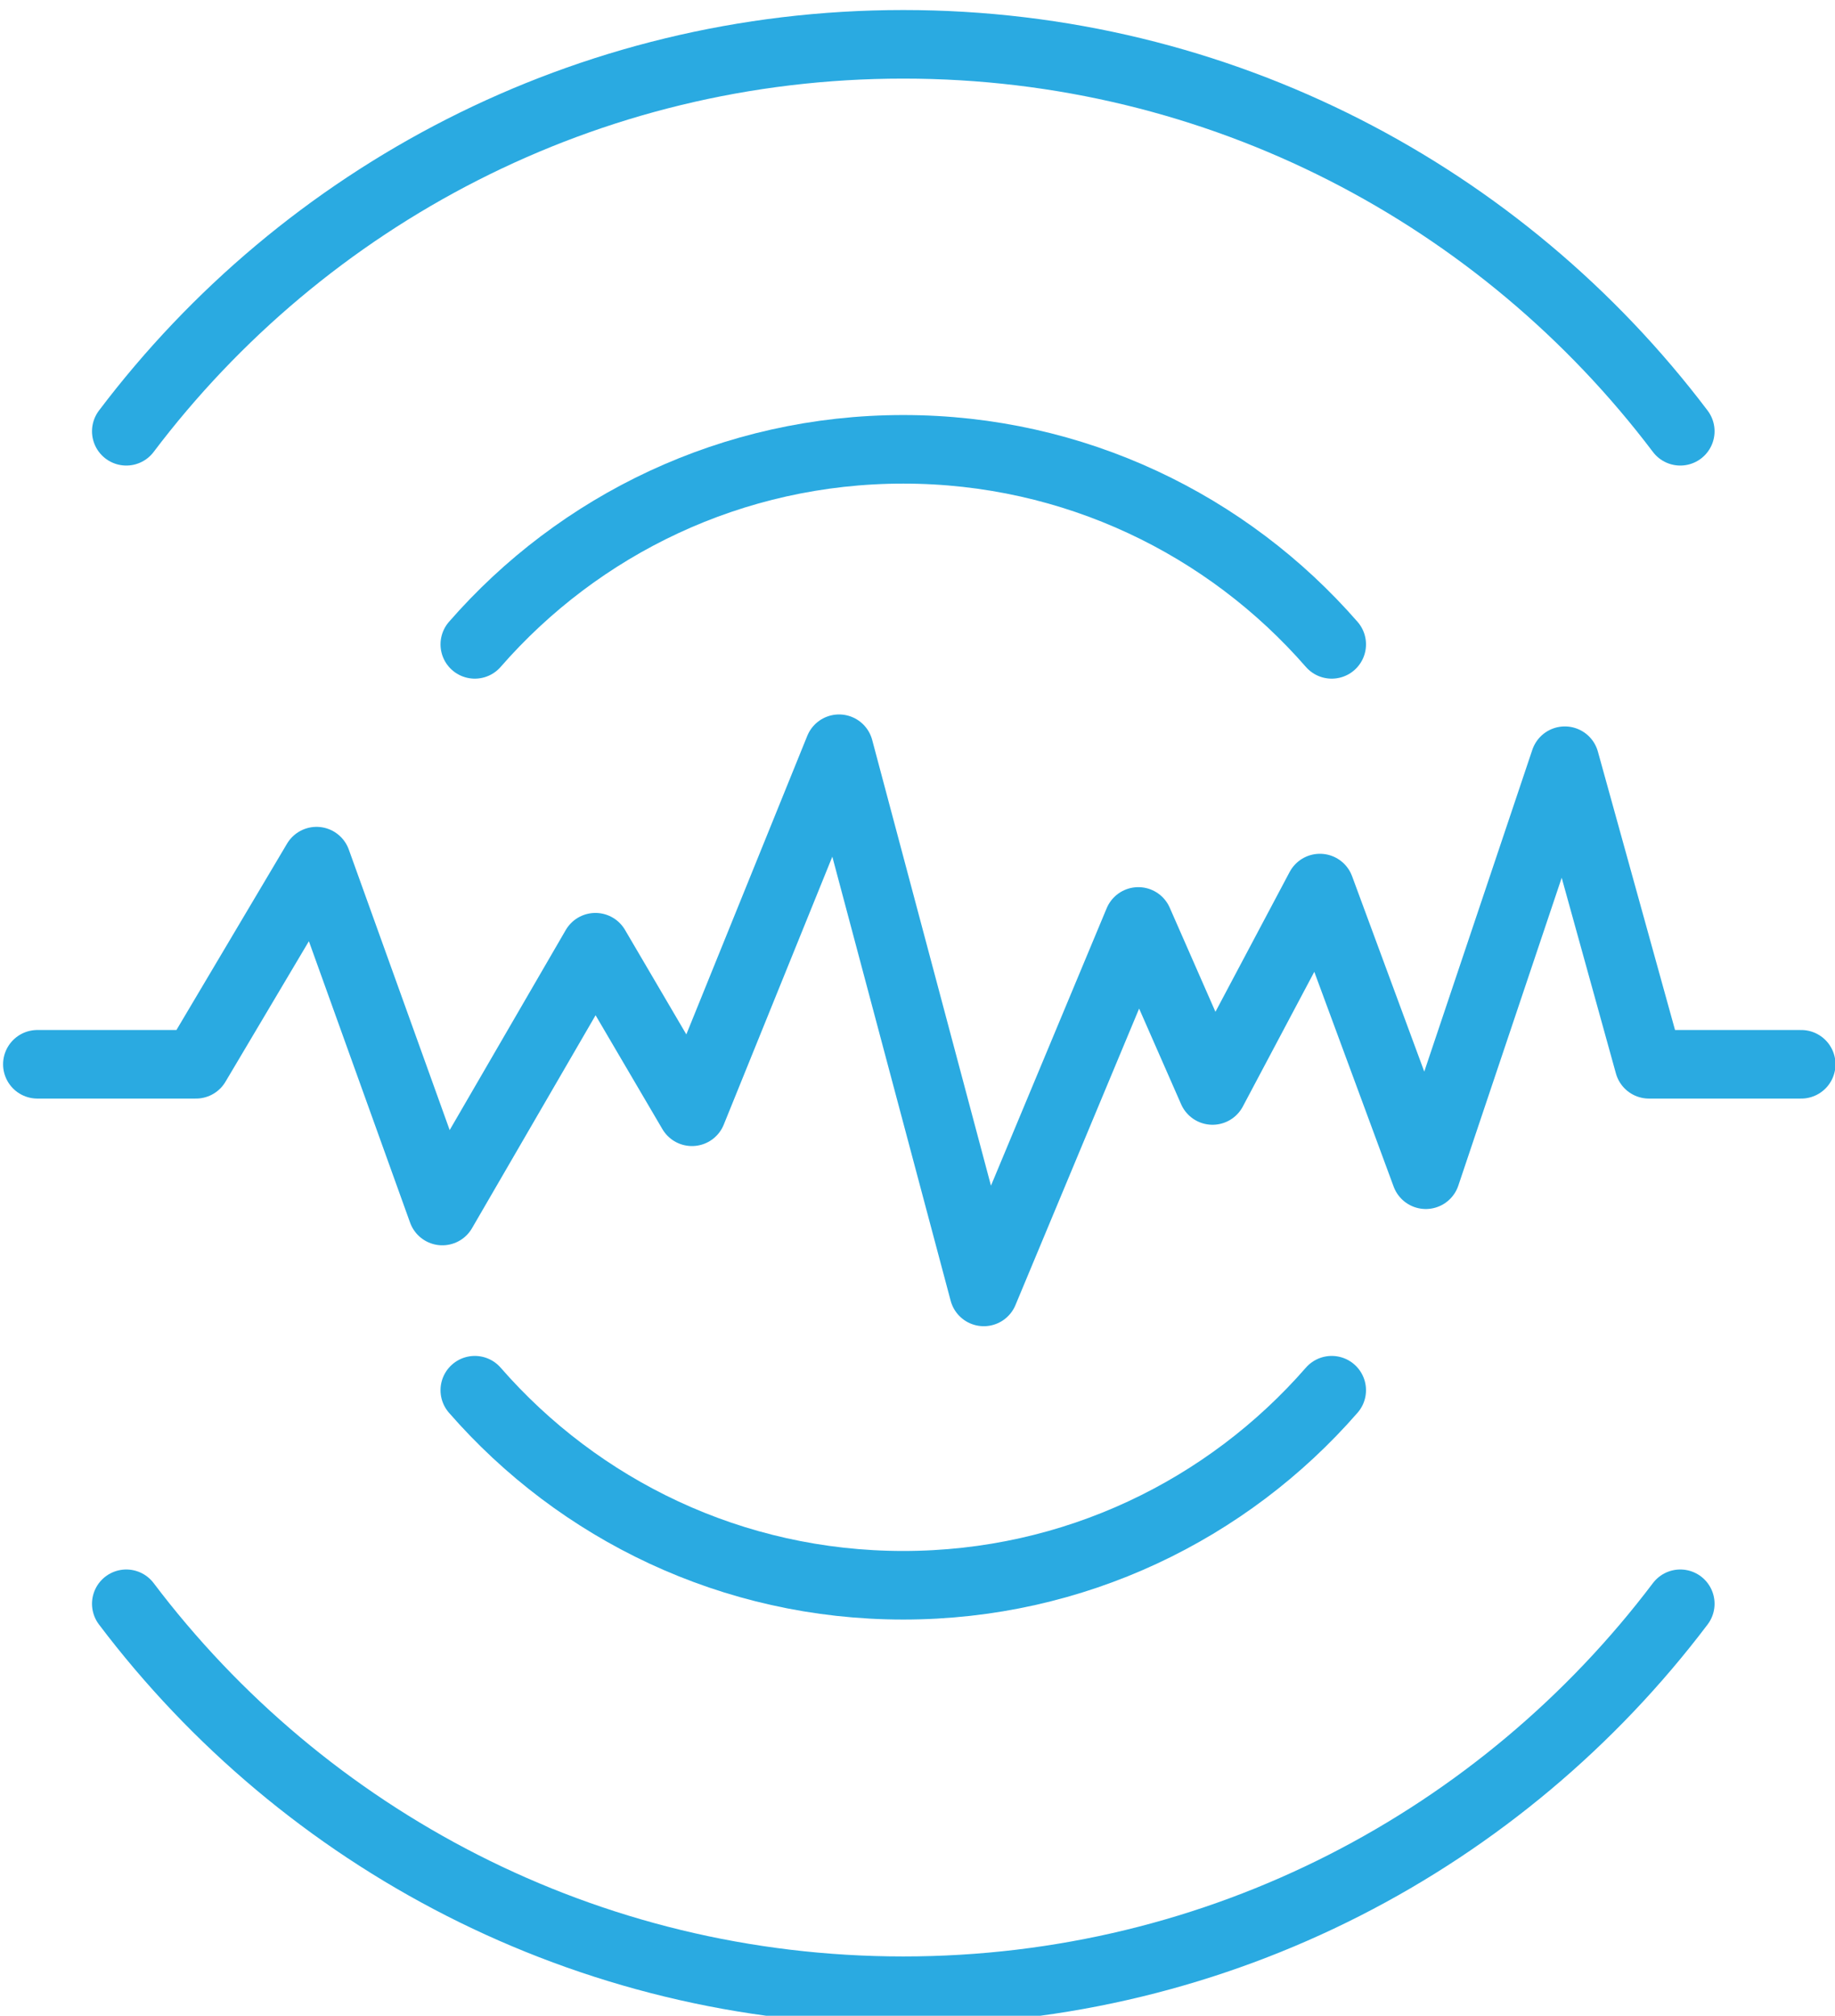<?xml version="1.0" encoding="UTF-8" standalone="no"?>
<!DOCTYPE svg PUBLIC "-//W3C//DTD SVG 1.1//EN" "http://www.w3.org/Graphics/SVG/1.1/DTD/svg11.dtd">
<svg width="100%" height="100%" viewBox="0 0 223 245" version="1.1" xmlns="http://www.w3.org/2000/svg" xmlns:xlink="http://www.w3.org/1999/xlink" xml:space="preserve" xmlns:serif="http://www.serif.com/" style="fill-rule:evenodd;clip-rule:evenodd;stroke-linecap:round;stroke-linejoin:round;stroke-miterlimit:10;">
    <g transform="matrix(1,0,0,1,-4725.52,-15519.8)">
        <g transform="matrix(5.556,0,0,5.556,0,0)">
            <g transform="matrix(1,0,0,1,887.278,2836.89)">
                <path d="M0,-8.465C-3.886,-3.322 -10.053,0 -16.995,0C-23.937,0 -30.104,-3.322 -33.99,-8.465" style="fill:none;fill-rule:nonzero;stroke:rgb(42,170,225);stroke-width:1.5px;"/>
            </g>
        </g>
        <g transform="matrix(5.556,0,0,5.556,0,0)">
            <g transform="matrix(1,0,0,1,853.288,2794.31)">
                <path d="M0,8.465C3.886,3.323 10.053,0 16.995,0C23.937,0 30.104,3.323 33.99,8.465" style="fill:none;fill-rule:nonzero;stroke:rgb(42,170,225);stroke-width:1.5px;"/>
            </g>
        </g>
        <g transform="matrix(5.556,0,0,5.556,0,0)">
            <g transform="matrix(1,0,0,1,879.654,2828.02)">
                <path d="M0,-4.267C-2.278,-1.653 -5.632,0 -9.372,0C-13.111,0 -16.465,-1.653 -18.743,-4.267" style="fill:none;fill-rule:nonzero;stroke:rgb(42,170,225);stroke-width:1.5px;"/>
            </g>
        </g>
        <g transform="matrix(5.556,0,0,5.556,0,0)">
            <g transform="matrix(1,0,0,1,860.911,2803.17)">
                <path d="M0,4.267C2.278,1.653 5.632,0 9.372,0C13.111,0 16.465,1.653 18.743,4.267" style="fill:none;fill-rule:nonzero;stroke:rgb(42,170,225);stroke-width:1.5px;"/>
            </g>
        </g>
        <g transform="matrix(5.556,0,0,5.556,0,0)">
            <g transform="matrix(1,0,0,1,851.343,2814.7)">
                <path d="M0,1.923L3.469,1.923L6.106,-2.521L8.858,5.133L12.206,-0.638L14.318,2.962L17.535,-4.98L20.701,6.903L24.081,-1.202L25.704,2.496L28.053,-1.932L30.369,4.339L33.41,-4.718L35.25,1.923L38.58,1.923" style="fill:none;fill-rule:nonzero;stroke:rgb(42,170,225);stroke-width:1.5px;"/>
            </g>
        </g>
    </g>
</svg>
